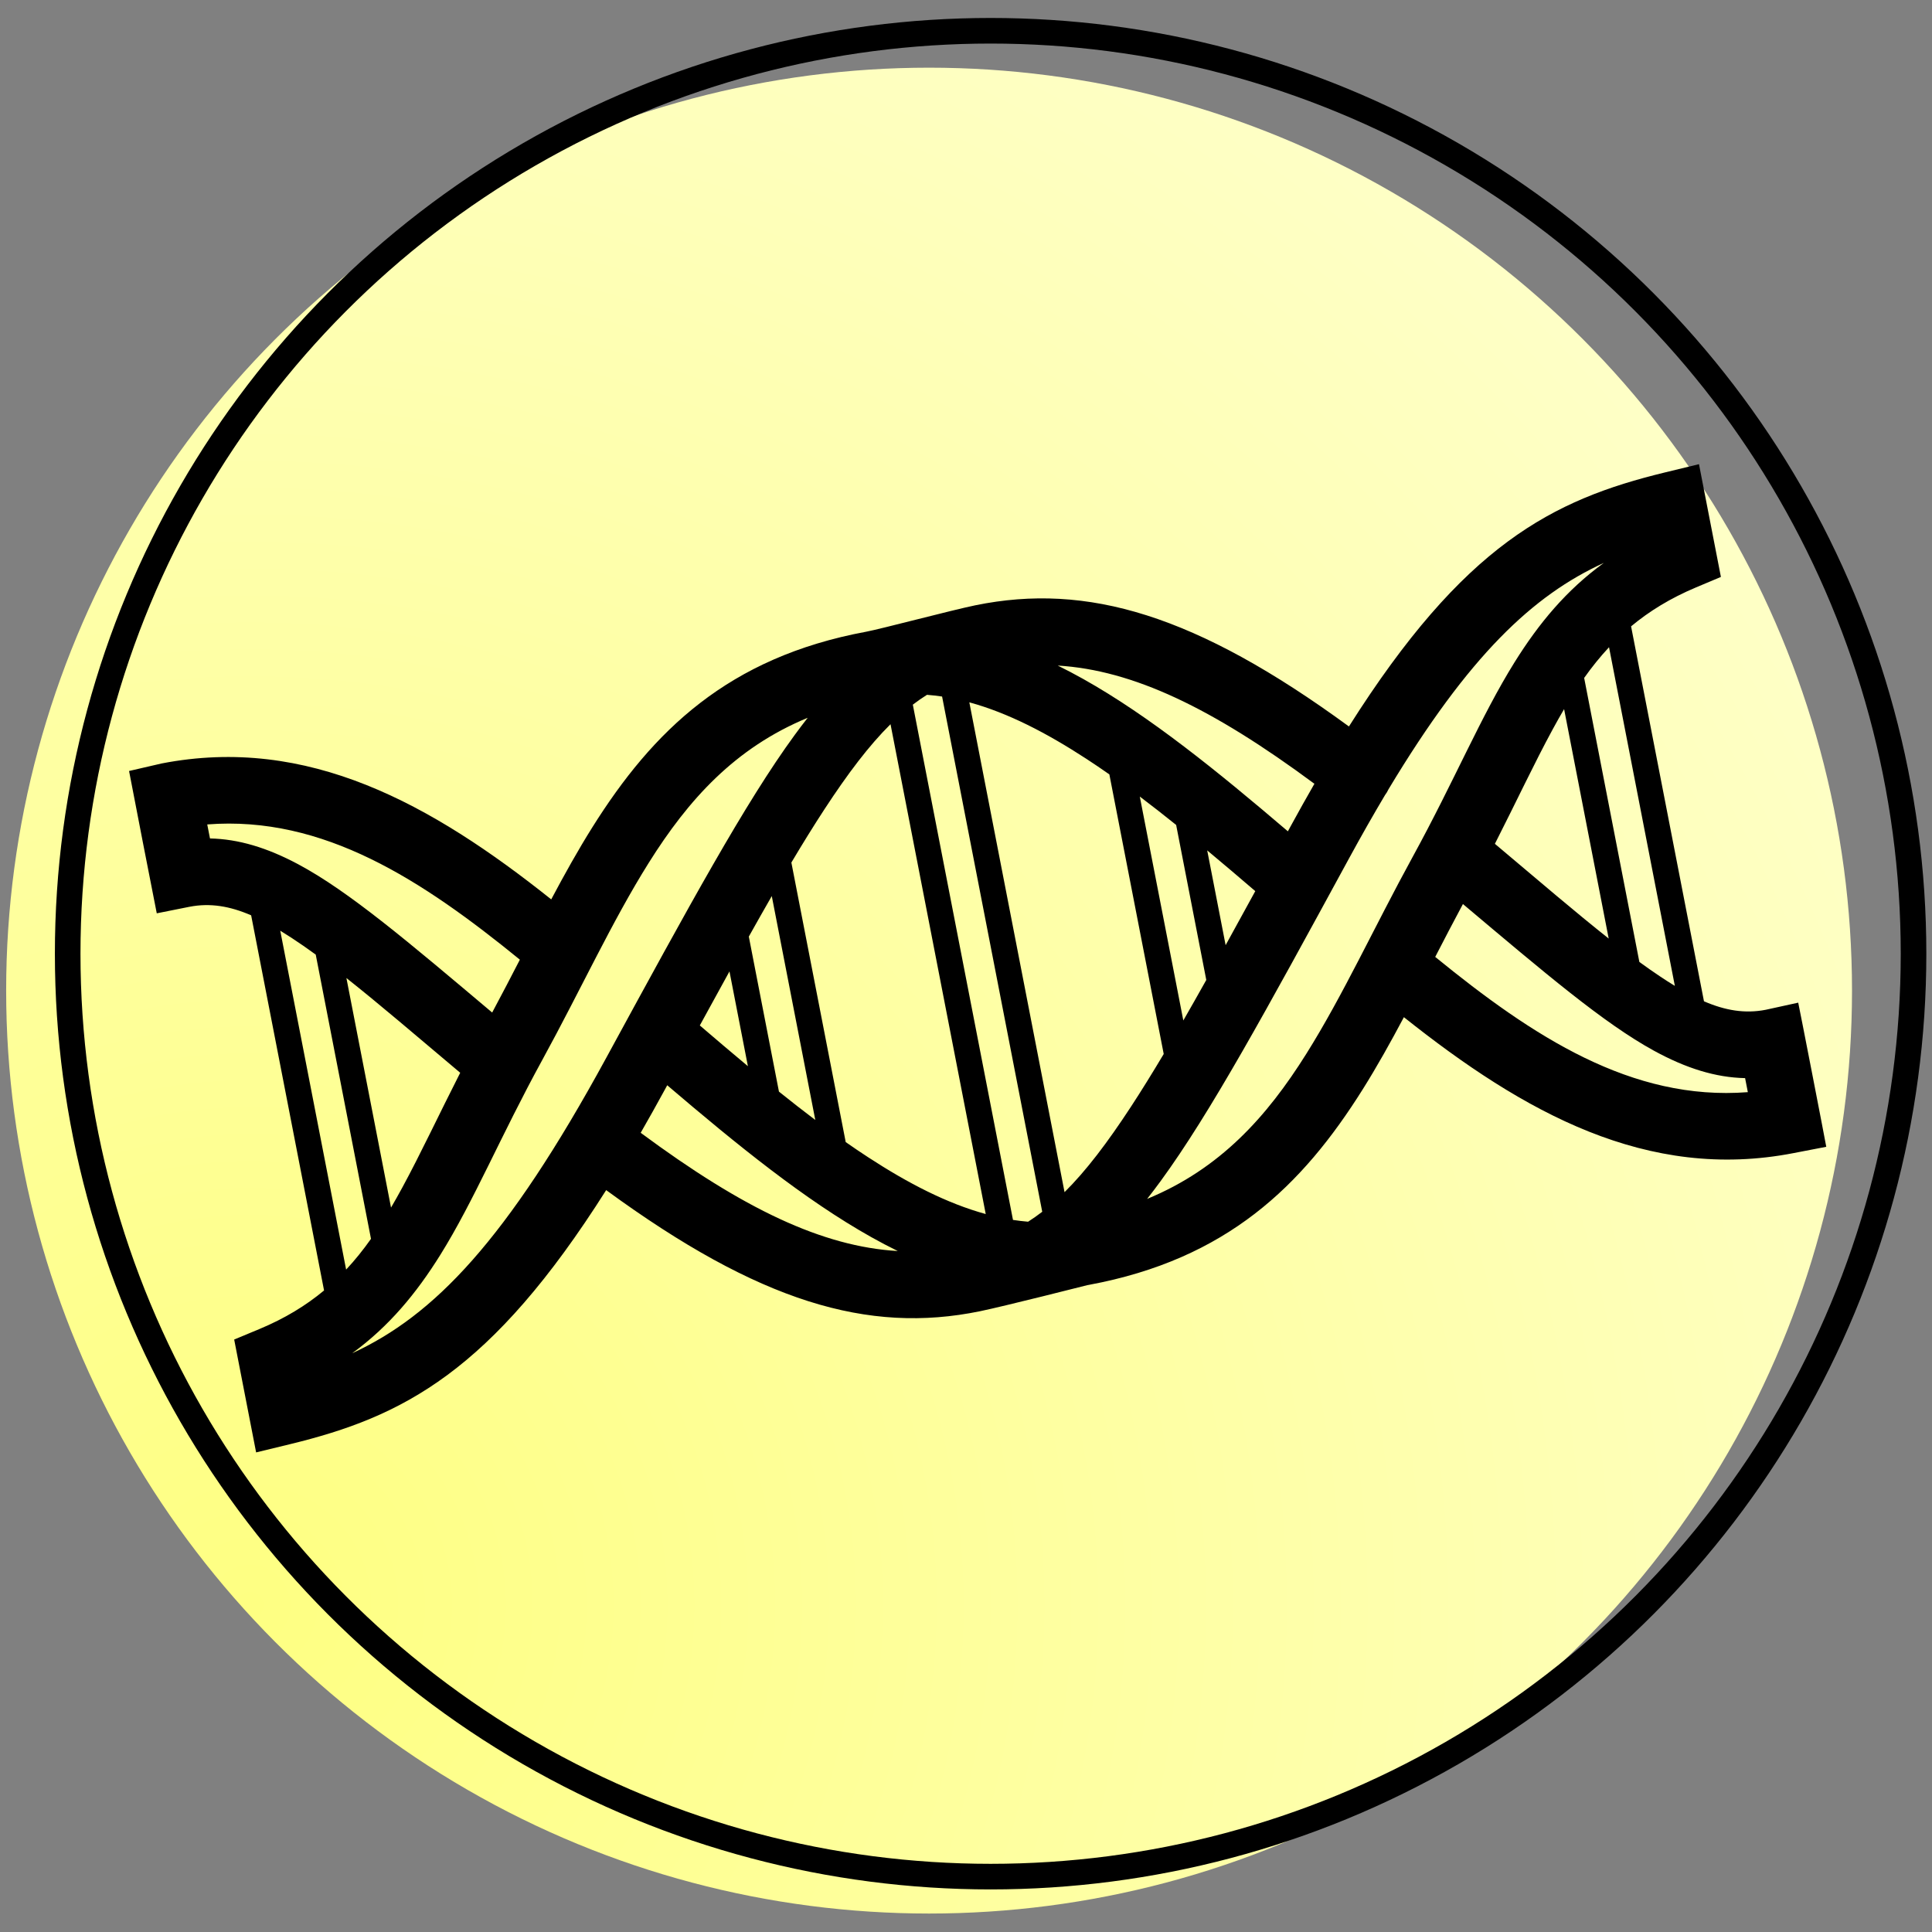 <?xml version="1.0" encoding="UTF-8" standalone="no"?><!DOCTYPE svg PUBLIC "-//W3C//DTD SVG 1.1//EN" "http://www.w3.org/Graphics/SVG/1.1/DTD/svg11.dtd"><svg width="100%" height="100%" viewBox="0 0 157 157" version="1.1" xmlns="http://www.w3.org/2000/svg" xmlns:xlink="http://www.w3.org/1999/xlink" xml:space="preserve" xmlns:serif="http://www.serif.com/" style="fill-rule:evenodd;clip-rule:evenodd;stroke-linejoin:bevel;stroke-miterlimit:10;"><rect x="0" y="0" width="157" height="157" fill="#808080" stroke="none"/><rect id="Assets" x="-2242" y="-171" width="4022.81" height="1080" style="fill:none;"/><g id="Bruger"></g><g id="Bullet-H2" serif:id="Bullet H2"></g><g id="Bullet-H21" serif:id="Bullet H2"></g><g id="In"></g><g id="IG"></g><g id="Be"></g><g id="Scroll-down" serif:id="Scroll down"></g><g id="Logo-IRAE" serif:id="Logo IRAE"></g><g id="Logo-IRAE1" serif:id="Logo IRAE"></g><g id="Logo-Parc-Cévennes" serif:id="Logo Parc Cévennes"></g><g id="Logo-Parc-Cévennes1" serif:id="Logo Parc Cévennes"></g><g id="Logo-INSPÉ" serif:id="Logo INSPÉ"></g><g id="Logo-INSPÉ1" serif:id="Logo INSPÉ"></g><g id="Logo-AMU" serif:id="Logo AMU"></g><g id="Logo-AMU1" serif:id="Logo AMU"></g><g id="Logo-PlayTime" serif:id="Logo PlayTime"></g><g id="Logo-IRDSU" serif:id="Logo IRDSU"></g><g id="Logo-IRDSU1" serif:id="Logo IRDSU"></g><g id="Logo-MAIF-PLEIN" serif:id="Logo MAIF PLEIN"></g><g id="Logo-MAIF-DEFONCE" serif:id="Logo MAIF DEFONCE"></g><g id="Logo-MAIF-DEFONCE1" serif:id="Logo MAIF DEFONCE"></g><g id="Supports-de-com" serif:id="Supports de com"></g><g id="Identité-visuelle" serif:id="Identité visuelle"><circle cx="75.5" cy="80.5" r="75" style="fill:url(#_Radial1);"/><circle cx="80.5" cy="77.5" r="75" style="fill:none;stroke:#000;stroke-width:2.08px;"/><path d="M80.4,51.408l-12.28,2.913" style="fill:none;stroke:#000;stroke-width:0.8px;stroke-linecap:round;stroke-linejoin:miter;"/><path d="M78,104.448l12.293,-2.849" style="fill:none;stroke:#000;stroke-width:0.8px;stroke-linecap:round;stroke-linejoin:miter;"/><path d="M20.409,74.382l5.925,30.485c-1.469,1.222 -3.183,2.273 -5.264,3.139l-2.04,0.848l1.783,9.173l2.756,-0.669c9.188,-2.23 16.354,-5.885 25.69,-20.646c12.418,9.085 21.27,11.707 30.362,9.846c1.951,-0.4 8.726,-2.12 8.726,-2.12l0.145,-0.027c11.206,-2.082 17.321,-8.039 22.249,-15.892c1.163,-1.853 2.258,-3.817 3.343,-5.86c9.74,7.754 19.779,13.356 31.662,11.046c0.14,-0.027 2.661,-0.513 2.661,-0.513c-0.04,-0.285 -2.209,-11.433 -2.279,-11.713l-2.647,0.58c-1.683,0.327 -3.286,0.056 -5.012,-0.691l-5.923,-30.469c1.472,-1.227 3.189,-2.286 5.271,-3.162l2.028,-0.854l-1.781,-9.163l-2.756,0.669c-9.188,2.23 -16.354,5.885 -25.69,20.646c-12.418,-9.085 -21.27,-11.707 -30.362,-9.846c-1.896,0.388 -7.677,1.925 -8.871,2.147c-11.206,2.082 -17.321,8.04 -22.249,15.892c-1.163,1.853 -2.257,3.816 -3.342,5.859c-9.739,-7.758 -19.779,-13.355 -31.663,-11.045c-0.094,0.018 -2.643,0.611 -2.643,0.611c0.045,0.281 2.187,11.29 2.251,11.566c0,0 2.563,-0.513 2.657,-0.531c1.682,-0.327 3.285,-0.054 5.013,0.694Zm45.228,-16.052c-5.924,2.449 -9.701,6.659 -12.913,11.778c-2.998,4.777 -5.522,10.307 -8.655,16.026c-3.363,6.137 -5.559,11.464 -8.282,15.832c-1.958,3.141 -4.175,5.821 -7.165,8.002c6.63,-3.059 12.531,-9.109 20.652,-24.02c6.75,-12.394 11.281,-20.719 15.322,-26.244c0.35,-0.478 0.696,-0.936 1.041,-1.374Zm-42.863,17.302l5.353,27.539c0.729,-0.78 1.395,-1.613 2.021,-2.498l-4.49,-23.098c-0.677,-0.493 -1.329,-0.947 -1.962,-1.36c-0.313,-0.205 -0.62,-0.399 -0.922,-0.583Zm31.446,12.559l-0.189,0.348c-0.668,1.226 -1.324,2.397 -1.967,3.515c8.352,6.185 14.764,9.248 20.891,9.609c-0.714,-0.349 -1.428,-0.725 -2.144,-1.126c-5.413,-3.033 -10.906,-7.496 -16.591,-12.346Zm22.337,-31.588c-0.409,-0.061 -0.819,-0.109 -1.229,-0.14c-0.389,0.245 -0.771,0.511 -1.149,0.8l8.139,41.871c0.41,0.063 0.819,0.112 1.229,0.146c0.389,-0.248 0.771,-0.517 1.148,-0.808l-8.138,-41.869Zm-4.191,2.249c-1.741,1.723 -3.454,3.984 -5.361,6.9c-0.862,1.317 -1.755,2.76 -2.696,4.34l4.416,22.718c0.615,0.431 1.229,0.846 1.842,1.245c3.211,2.092 6.373,3.734 9.536,4.602l-7.737,-39.805Zm-44.216,20.625l3.626,18.655c0.306,-0.521 0.605,-1.055 0.903,-1.603c1.521,-2.802 2.976,-5.93 4.719,-9.353c-3.584,-3.02 -6.601,-5.603 -9.248,-7.699Zm84.398,-14.862c-0.951,1.599 -1.931,3.322 -2.945,5.184c-6.72,12.339 -11.241,20.645 -15.288,26.182c-0.368,0.503 -0.733,0.985 -1.096,1.446c5.937,-2.45 9.718,-6.663 12.934,-11.788c2.998,-4.776 5.522,-10.307 8.655,-16.026c3.352,-6.117 5.545,-11.429 8.269,-15.795c1.976,-3.167 4.217,-5.87 7.253,-8.073c-5.748,2.63 -10.94,7.488 -17.494,18.39c-0.077,0.166 -0.173,0.328 -0.288,0.48Zm-33.777,-7.541l7.737,39.804c1.757,-1.741 3.483,-4.018 5.4,-6.948c0.851,-1.301 1.732,-2.724 2.659,-4.279l-4.417,-22.721c-0.627,-0.44 -1.254,-0.864 -1.879,-1.272c-3.206,-2.088 -6.356,-3.726 -9.5,-4.584Zm-16.054,15.744c-0.601,1.045 -1.222,2.141 -1.866,3.292l2.449,12.599c0.989,0.794 1.973,1.564 2.953,2.303l-3.536,-18.194Zm56.165,0.647c-0.778,1.45 -1.523,2.885 -2.252,4.297c7.941,6.474 15.957,11.724 25.404,10.99l-0.222,-1.14c-2.389,-0.05 -4.788,-0.792 -7.419,-2.234c-4.068,-2.229 -8.839,-6.293 -15.511,-11.913Zm-59.603,5.475c-0.769,1.392 -1.571,2.854 -2.41,4.391c1.313,1.125 2.614,2.233 3.907,3.31l-1.497,-7.701Zm33.344,-14.209l3.537,18.196c0.601,-1.044 1.221,-2.14 1.866,-3.291l-2.449,-12.599c-0.99,-0.796 -1.974,-1.567 -2.954,-2.306Zm-50.377,13.255c-7.943,-6.47 -15.959,-11.725 -25.405,-10.99l0.223,1.139c2.31,0.048 4.629,0.744 7.158,2.092c4.128,2.202 8.964,6.316 15.773,12.055c0.778,-1.45 1.523,-2.885 2.251,-4.296Zm88.508,-25.39c-0.729,0.78 -1.395,1.612 -2.021,2.494l4.486,23.081c0.573,0.418 1.128,0.807 1.669,1.168c0.415,0.277 0.82,0.537 1.215,0.778l-5.349,-27.521Zm-32.653,16.51l1.497,7.701c0.769,-1.392 1.571,-2.854 2.41,-4.391c-1.313,-1.126 -2.615,-2.234 -3.907,-3.31Zm29.002,-11.481c-0.311,0.53 -0.616,1.073 -0.919,1.629c-1.519,2.794 -2.97,5.911 -4.705,9.318c3.582,3.018 6.6,5.602 9.248,7.697l-3.624,-18.644Zm-20.29,6.068c-8.336,-6.174 -14.741,-9.237 -20.857,-9.607c0.689,0.339 1.379,0.703 2.07,1.09c5.414,3.032 10.924,7.511 16.631,12.38l0.189,-0.348c0.668,-1.226 1.324,-2.397 1.967,-3.515Z"/></g><g id="Illustration"></g><g id="Conseil"></g><defs><radialGradient id="_Radial1" cx="0" cy="0" r="1" gradientUnits="userSpaceOnUse" gradientTransform="matrix(115.326,-95.793,95.793,115.326,19.136,129.958)"><stop offset="0" style="stop-color:#feff82;stop-opacity:1"/><stop offset="1" style="stop-color:#feffc6;stop-opacity:1"/></radialGradient></defs></svg>